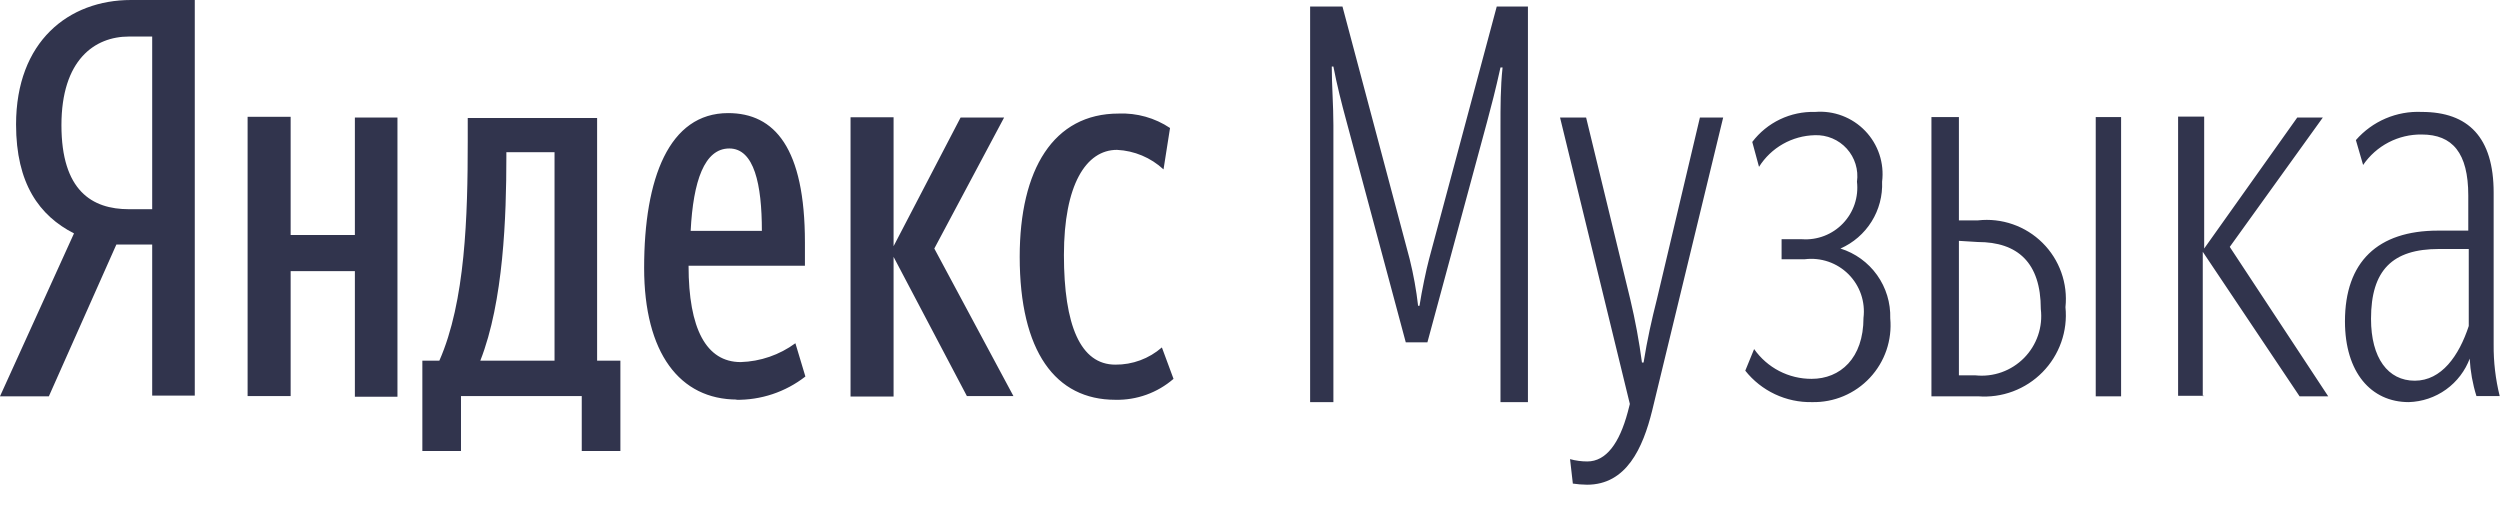 <svg width="167" height="34" viewBox="0 0 167 34" fill="none" xmlns="http://www.w3.org/2000/svg">
<g clip-path="url(#clip0_13_10)">
<path fill-rule="evenodd" clip-rule="evenodd" d="M10.166 2.441H8.612C6.327 2.441 4.104 3.995 4.104 8.363C4.104 12.731 6.14 13.975 8.612 13.975H10.166V2.441ZM7.772 16.337L3.264 26.473H0L4.943 15.591C2.627 14.41 1.073 12.265 1.073 8.316C1.073 2.767 4.586 0 8.752 0H13.011V26.426H10.166V16.337H7.772Z" fill="#31344D"/>
<path fill-rule="evenodd" clip-rule="evenodd" d="M68.116 17.161C68.116 11.316 70.37 7.586 74.723 7.586C75.941 7.536 77.144 7.873 78.158 8.55L77.723 11.316C76.873 10.528 75.772 10.066 74.614 10.011C72.547 10.011 71.07 12.342 71.07 17.037C71.07 21.731 72.174 24.358 74.505 24.358C75.647 24.369 76.754 23.959 77.614 23.208L78.391 25.307C77.315 26.239 75.929 26.738 74.505 26.706C70.51 26.706 68.116 23.488 68.116 17.146V17.161ZM59.691 17.161V26.488H56.816V7.835H59.691V16.446L64.168 7.85H67.075L62.412 16.602L67.697 26.457H64.588L59.676 17.13L59.691 17.161ZM46.136 15.42H50.893C50.893 12.311 50.38 9.918 48.717 9.918C47.053 9.918 46.307 12.094 46.136 15.42ZM49.245 26.69C45.406 26.69 43.028 23.581 43.028 17.892C43.028 11.907 44.691 7.555 48.639 7.555C51.748 7.555 53.769 9.886 53.769 16.198V17.752H45.996C45.996 21.965 47.178 24.187 49.478 24.187C50.795 24.147 52.069 23.708 53.132 22.928L53.8 25.151C52.469 26.188 50.823 26.737 49.136 26.706L49.245 26.69ZM37.043 10.166H33.825V10.508C33.825 14.425 33.639 20.146 32.084 24.094H37.043V10.104V10.166ZM41.364 30.125H38.861V26.457H30.794V30.125H28.213V24.094H29.348C31.089 20.146 31.245 14.425 31.245 9.436V7.881H39.887V24.094H41.442V30.125H41.364ZM26.55 7.85V26.504H23.706V18.11H19.415V26.457H16.54V7.803H19.415V15.7H23.706V7.85H26.55ZM105.066 32.302L104.879 30.67C105.254 30.772 105.641 30.825 106.029 30.825C107.289 30.825 108.175 29.613 108.734 27.529L108.874 26.985L104.211 7.85H105.952L108.905 20.006C109.236 21.396 109.495 22.802 109.683 24.218H109.791C110.04 22.664 110.335 21.358 110.677 20.006L113.554 7.85H115.108L110.366 27.421C109.744 29.939 108.641 32.379 106.015 32.379C105.691 32.375 105.37 32.349 105.05 32.302H105.066ZM116.584 24.762L117.175 23.317C117.607 23.934 118.182 24.437 118.85 24.784C119.519 25.13 120.261 25.31 121.015 25.307C122.926 25.307 124.481 23.939 124.481 21.234C124.546 20.704 124.49 20.166 124.317 19.661C124.143 19.156 123.856 18.697 123.479 18.319C123.101 17.942 122.643 17.655 122.138 17.481C121.632 17.308 121.094 17.251 120.564 17.317H119.01V15.98H120.377C120.883 16.015 121.39 15.939 121.863 15.756C122.336 15.573 122.763 15.288 123.113 14.921C123.463 14.555 123.728 14.116 123.89 13.635C124.05 13.154 124.104 12.644 124.046 12.14C124.101 11.745 124.068 11.341 123.95 10.959C123.832 10.577 123.633 10.226 123.365 9.93C123.097 9.633 122.766 9.399 122.398 9.244C122.03 9.089 121.631 9.016 121.233 9.031C120.484 9.048 119.752 9.249 119.101 9.618C118.449 9.987 117.9 10.512 117.502 11.146L117.051 9.482C117.54 8.838 118.177 8.32 118.906 7.971C119.637 7.623 120.44 7.453 121.248 7.477C121.865 7.426 122.486 7.513 123.064 7.733C123.643 7.952 124.166 8.297 124.595 8.744C125.024 9.19 125.348 9.727 125.544 10.315C125.739 10.902 125.801 11.526 125.724 12.14C125.763 13.078 125.519 14.005 125.022 14.8C124.525 15.597 123.801 16.224 122.942 16.602C123.929 16.91 124.788 17.532 125.389 18.374C125.99 19.216 126.298 20.231 126.269 21.265C126.335 21.985 126.247 22.71 126.014 23.394C125.78 24.078 125.404 24.704 124.91 25.233C124.418 25.761 123.818 26.179 123.152 26.46C122.486 26.741 121.768 26.877 121.046 26.861C120.191 26.879 119.343 26.698 118.569 26.334C117.795 25.97 117.116 25.432 116.584 24.762ZM139.995 26.473H141.689V7.819H139.995V26.473ZM129.113 7.819H130.855V14.721H132.129C132.914 14.633 133.708 14.722 134.454 14.982C135.201 15.241 135.879 15.665 136.439 16.221C137 16.777 137.429 17.452 137.694 18.196C137.96 18.939 138.055 19.733 137.973 20.519C138.052 21.311 137.955 22.11 137.69 22.86C137.425 23.61 136.999 24.293 136.441 24.86C135.884 25.428 135.209 25.866 134.464 26.145C133.719 26.424 132.922 26.535 132.129 26.473H129.02V7.819H129.113ZM130.855 16.089V25.073H131.958C132.553 25.136 133.153 25.064 133.717 24.863C134.279 24.661 134.789 24.335 135.209 23.91C135.628 23.484 135.947 22.97 136.14 22.404C136.334 21.838 136.397 21.237 136.326 20.643C136.326 17.534 134.772 16.166 132.114 16.166L130.855 16.089ZM147.239 26.441H145.497V7.788H147.239V16.602L153.457 7.85H155.166L148.948 16.493L155.524 26.473H153.611L147.145 16.819V26.473L147.239 26.441ZM164.99 23.923C164.68 24.765 164.125 25.495 163.396 26.019C162.668 26.542 161.799 26.836 160.902 26.861C158.384 26.861 156.643 24.871 156.643 21.467C156.643 17.488 158.834 15.405 162.861 15.405H164.881V13.058C164.881 10.213 163.824 8.985 161.772 8.985C161.002 8.974 160.241 9.155 159.558 9.51C158.874 9.865 158.29 10.385 157.856 11.021L157.373 9.358C157.918 8.733 158.597 8.24 159.358 7.914C160.119 7.589 160.945 7.439 161.772 7.477C164.881 7.477 166.576 9.171 166.576 12.871V23.022C166.566 24.179 166.701 25.333 166.98 26.457H165.426C165.172 25.645 165.021 24.804 164.975 23.954L164.99 23.923ZM164.913 21.747V16.633H162.922C159.814 16.633 158.384 18.047 158.384 21.296C158.384 23.923 159.519 25.431 161.306 25.431C163.094 25.431 164.259 23.768 164.913 21.778V21.747ZM89.972 8.208C89.599 6.84 89.304 5.658 89.071 4.446H88.962C88.962 5.705 89.071 7.026 89.071 8.363V26.861H87.516V0.435H89.677L94.169 17.317C94.422 18.34 94.609 19.378 94.729 20.426H94.822C94.978 19.415 95.273 18.016 95.459 17.317L99.983 0.435H102.066V26.861H100.232V8.425C100.232 7.166 100.231 5.829 100.371 4.508H100.232C99.89 6.062 99.625 7.057 99.33 8.161L95.351 22.866H93.905L89.972 8.208Z" fill="#31344D"/>
</g>
<defs>
<clipPath id="clip0_13_10">
<rect width="166.98" height="33.396" fill="white"/>
</clipPath>
</defs>
</svg>
